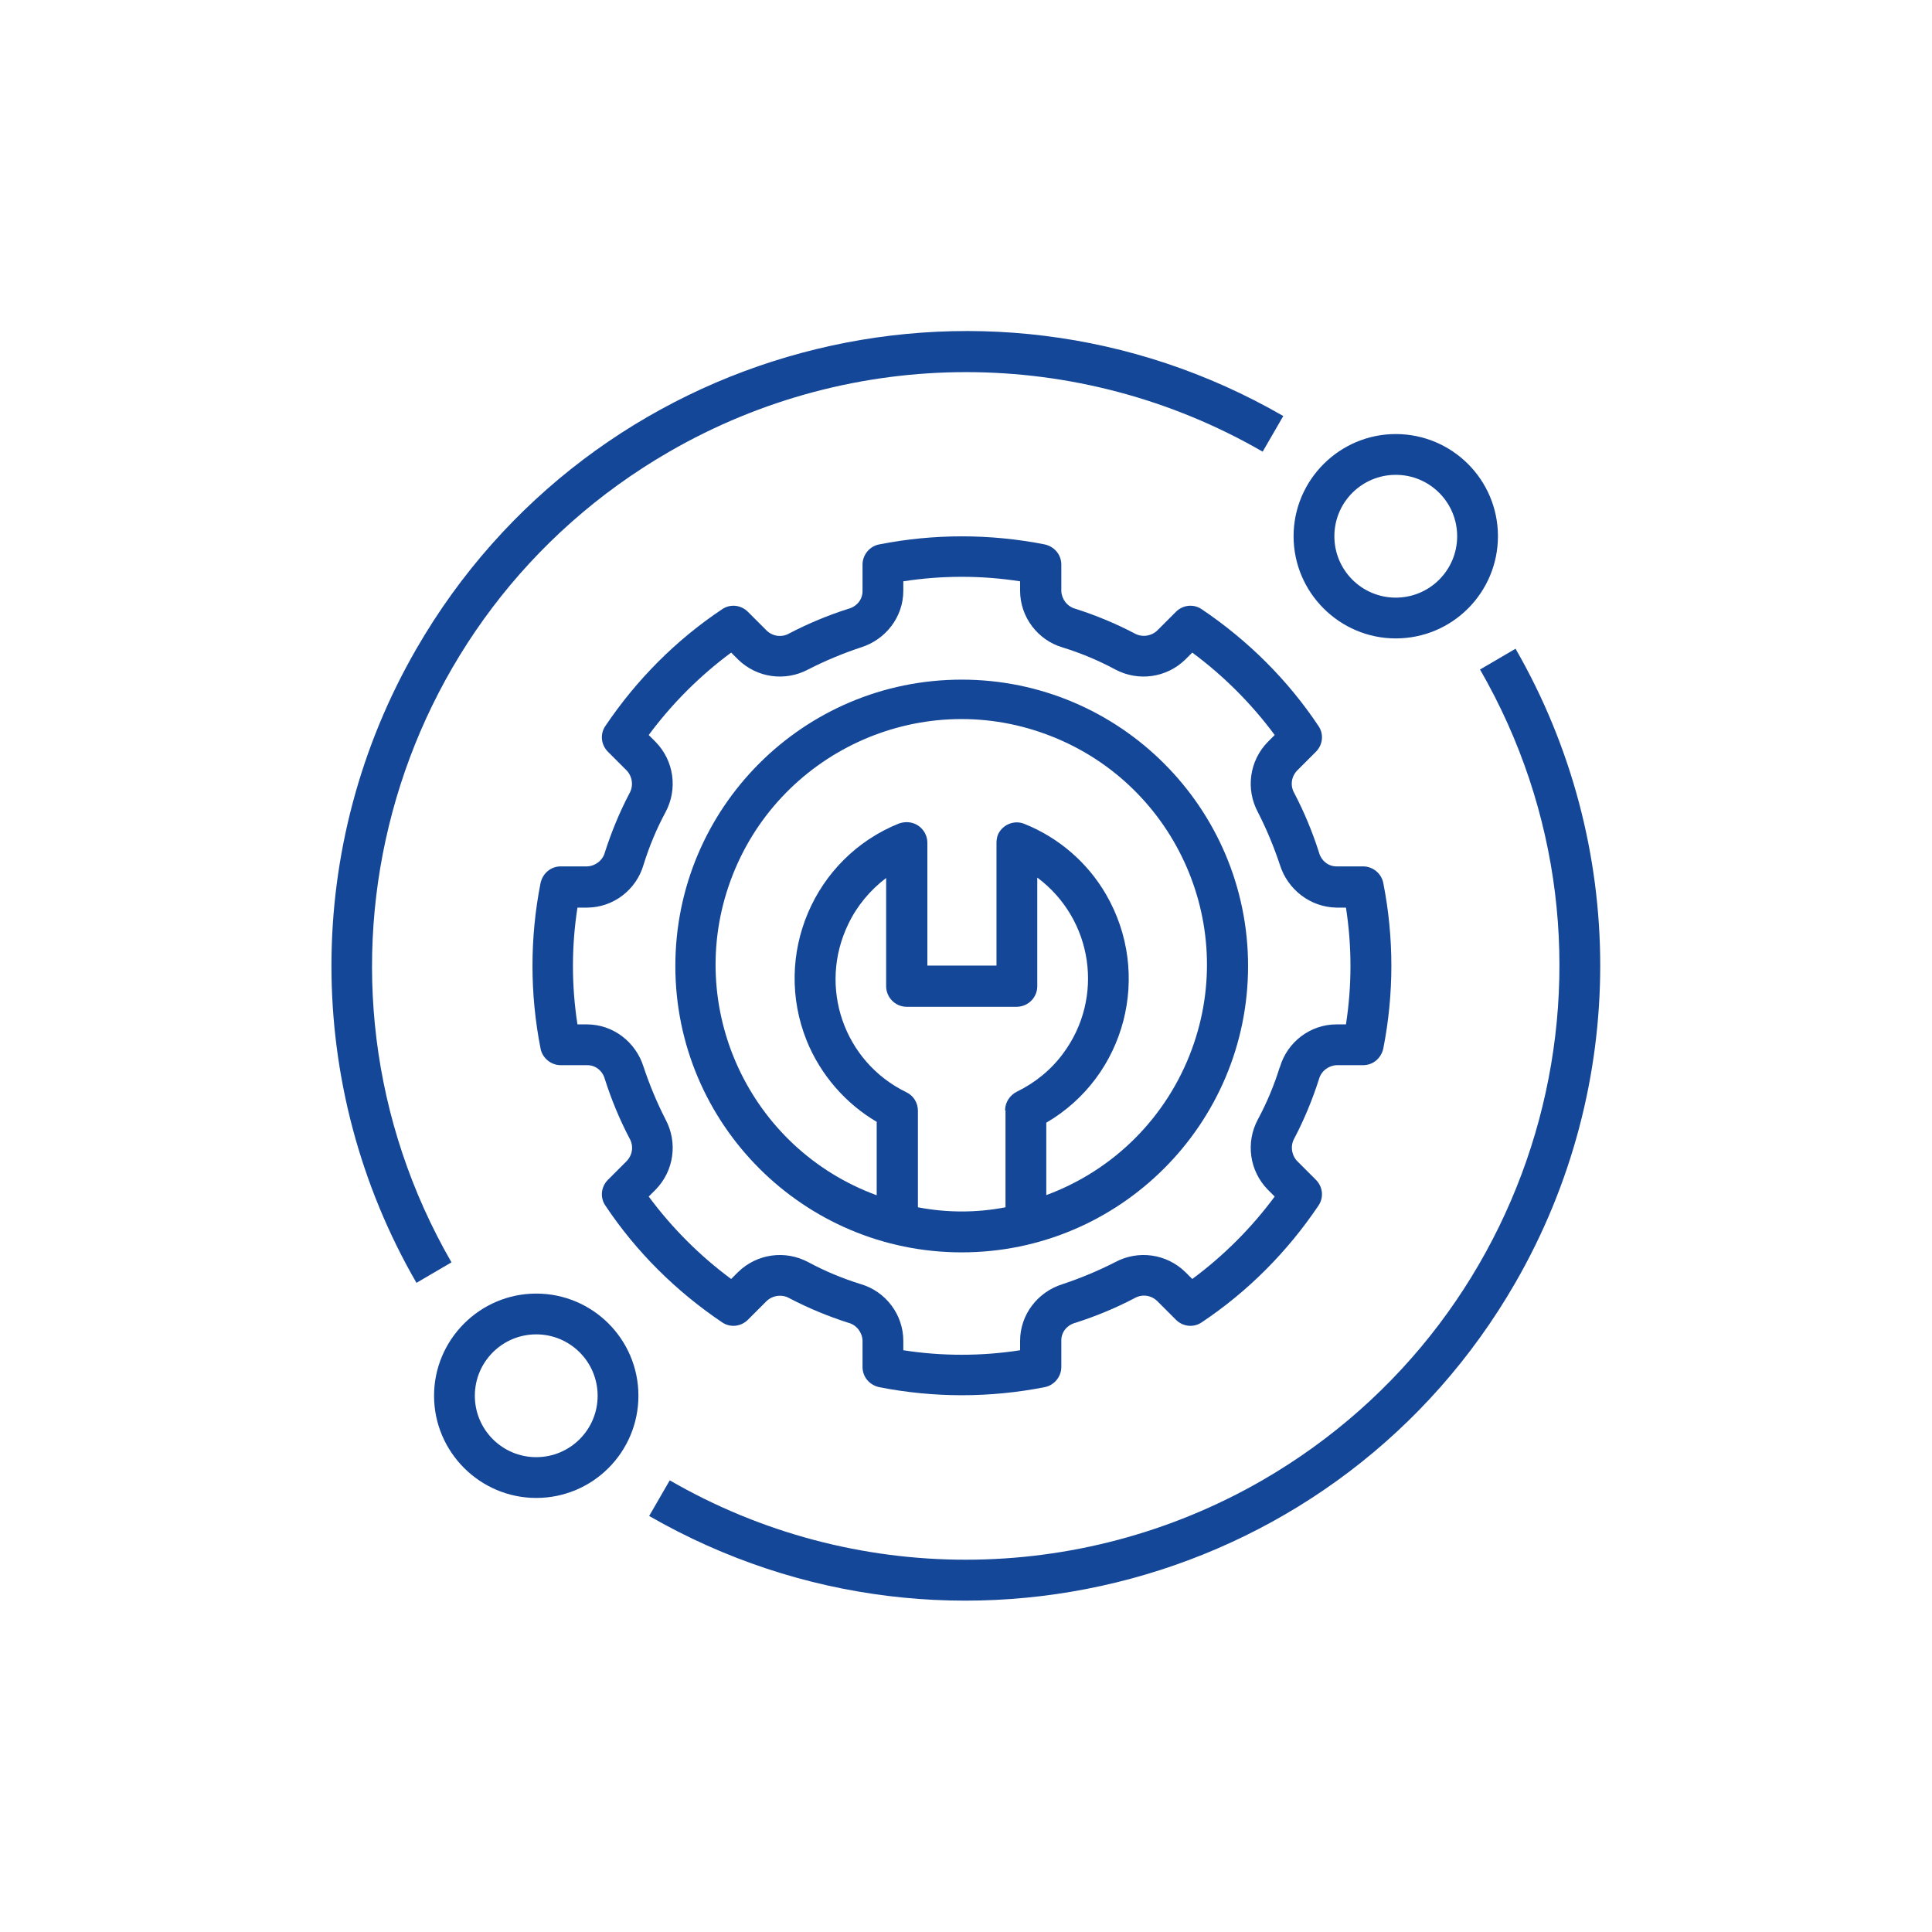 <?xml version="1.0" encoding="UTF-8"?> <svg xmlns="http://www.w3.org/2000/svg" id="ic" viewBox="0 0 45 45"><defs><style>.cls-1{fill:#154799;stroke-width:0px;}</style></defs><path class="cls-1" d="M22.4,15.83c-3.69,0-6.67,2.99-6.67,6.67s2.99,6.67,6.67,6.67,6.67-2.99,6.67-6.67c0-3.68-2.99-6.67-6.67-6.67ZM23.42,25.87v2.25c-.67.13-1.36.13-2.04,0v-2.25c0-.18-.1-.35-.27-.43-1.46-.71-2.06-2.46-1.35-3.92.2-.42.51-.79.88-1.07v2.52c0,.26.21.48.48.48h2.56c.26,0,.48-.21.48-.48h0v-2.53c1.3.97,1.57,2.8.6,4.1-.28.38-.65.68-1.08.89-.16.08-.27.25-.27.43h0ZM24.37,27.86v-1.71c1.85-1.08,2.47-3.46,1.39-5.32-.43-.74-1.1-1.32-1.9-1.64-.24-.1-.52.02-.62.26-.02.06-.03.12-.03.18v2.86h-1.61v-2.86c0-.26-.21-.48-.48-.48-.06,0-.12.01-.18.03-1.99.8-2.95,3.07-2.15,5.06.32.79.9,1.46,1.63,1.89v1.71c-2.97-1.09-4.49-4.38-3.4-7.34s4.38-4.49,7.34-3.4c2.97,1.09,4.49,4.38,3.4,7.34-.58,1.58-1.82,2.82-3.4,3.4h0Z"></path><path class="cls-1" d="M30.72,25.14c.05-.19.22-.32.41-.33h.62c.23,0,.42-.16.47-.39.25-1.27.25-2.58,0-3.85-.04-.22-.24-.39-.47-.39h-.62c-.2,0-.36-.14-.41-.33-.15-.47-.34-.93-.57-1.37-.1-.17-.08-.38.06-.53l.44-.44c.16-.16.19-.41.06-.6-.72-1.08-1.65-2-2.72-2.72-.19-.13-.44-.1-.6.06l-.44.44c-.14.13-.36.16-.53.06-.44-.23-.9-.42-1.37-.57-.19-.05-.32-.22-.33-.41v-.62c0-.23-.16-.42-.39-.47-1.27-.25-2.58-.25-3.85,0-.22.04-.39.24-.39.47v.62c0,.2-.14.36-.33.41-.47.15-.93.34-1.37.57-.17.1-.38.08-.53-.06l-.44-.44c-.16-.16-.41-.19-.6-.06-1.08.72-2,1.65-2.72,2.72-.13.19-.1.44.06.6l.44.44c.13.14.16.36.06.53-.23.44-.42.9-.57,1.37-.05.19-.22.32-.41.33h-.62c-.23,0-.42.16-.47.39-.25,1.27-.25,2.58,0,3.85.04.22.24.39.47.39h.62c.2,0,.36.14.41.33.15.47.34.93.57,1.37.1.17.08.38-.06.53l-.44.44c-.16.16-.19.41-.06.6.72,1.08,1.65,2,2.72,2.72.19.13.44.1.6-.06l.44-.44c.14-.13.36-.16.53-.06.44.23.9.42,1.37.57.19.05.32.22.33.41v.62c0,.23.16.42.39.47,1.27.25,2.58.25,3.85,0,.22-.04.39-.24.39-.47v-.62c0-.2.14-.36.33-.41.47-.15.93-.34,1.37-.57.17-.1.38-.08.53.06l.44.44c.16.16.41.19.6.06,1.08-.72,2-1.65,2.72-2.72.13-.19.1-.44-.06-.6l-.44-.44c-.13-.14-.16-.36-.06-.53.23-.44.42-.9.57-1.37ZM29.81,24.85c-.13.42-.3.83-.51,1.22-.29.54-.2,1.2.23,1.64l.16.16c-.54.73-1.19,1.38-1.92,1.92l-.16-.16c-.44-.43-1.1-.52-1.64-.23-.39.2-.8.37-1.22.51-.58.18-.99.71-.99,1.32v.22c-.9.14-1.82.14-2.72,0v-.22c0-.61-.41-1.15-.99-1.32-.42-.13-.83-.3-1.22-.51-.54-.29-1.2-.2-1.64.23l-.16.16c-.73-.54-1.38-1.19-1.92-1.92l.16-.16c.43-.44.52-1.1.23-1.64-.2-.39-.37-.8-.51-1.22-.18-.58-.71-.99-1.32-.99h-.22c-.14-.9-.14-1.82,0-2.72h.22c.61,0,1.15-.41,1.32-1,.13-.42.3-.83.51-1.22.29-.54.2-1.2-.23-1.64l-.16-.16c.54-.73,1.19-1.38,1.92-1.92l.16.16c.44.43,1.1.52,1.64.23.39-.2.8-.37,1.22-.51.58-.18.99-.71.99-1.32v-.22c.9-.14,1.82-.14,2.72,0v.22c0,.61.41,1.15.99,1.32.42.13.83.3,1.22.51.54.29,1.2.2,1.64-.23l.16-.16c.73.54,1.38,1.19,1.92,1.92l-.16.16c-.43.44-.52,1.1-.23,1.64.2.39.37.8.51,1.22h0c.18.58.71.99,1.32,1h.22c.14.9.14,1.82,0,2.72h-.22c-.61,0-1.15.41-1.32,1h0Z"></path><path class="cls-1" d="M34.89,12.49c0-1.32-1.07-2.38-2.38-2.38s-2.38,1.07-2.38,2.38,1.07,2.38,2.38,2.38c1.32,0,2.38-1.07,2.38-2.38ZM31.08,12.49c0-.79.64-1.43,1.43-1.43s1.43.64,1.43,1.43-.64,1.43-1.43,1.43c-.79,0-1.43-.64-1.43-1.43Z"></path><path class="cls-1" d="M14.87,32.51c0-1.32-1.07-2.38-2.38-2.38s-2.38,1.07-2.38,2.38,1.07,2.38,2.38,2.38c1.32,0,2.38-1.07,2.38-2.38ZM11.06,32.51c0-.79.64-1.43,1.43-1.43s1.43.64,1.43,1.43-.64,1.43-1.43,1.43c-.79,0-1.43-.64-1.43-1.43Z"></path><path class="cls-1" d="M10.52,29.41c-3.82-6.62-1.55-15.07,5.07-18.89,4.28-2.47,9.54-2.47,13.82,0l.48-.83c-7.07-4.08-16.11-1.65-20.19,5.42-2.64,4.57-2.64,10.2,0,14.77l.82-.48Z"></path><path class="cls-1" d="M34.47,15.59c3.82,6.62,1.54,15.07-5.07,18.89-4.27,2.46-9.53,2.47-13.8,0l-.48.83c7.08,4.07,16.11,1.64,20.18-5.44,2.63-4.57,2.63-10.19,0-14.76l-.82.48Z"></path></svg> 